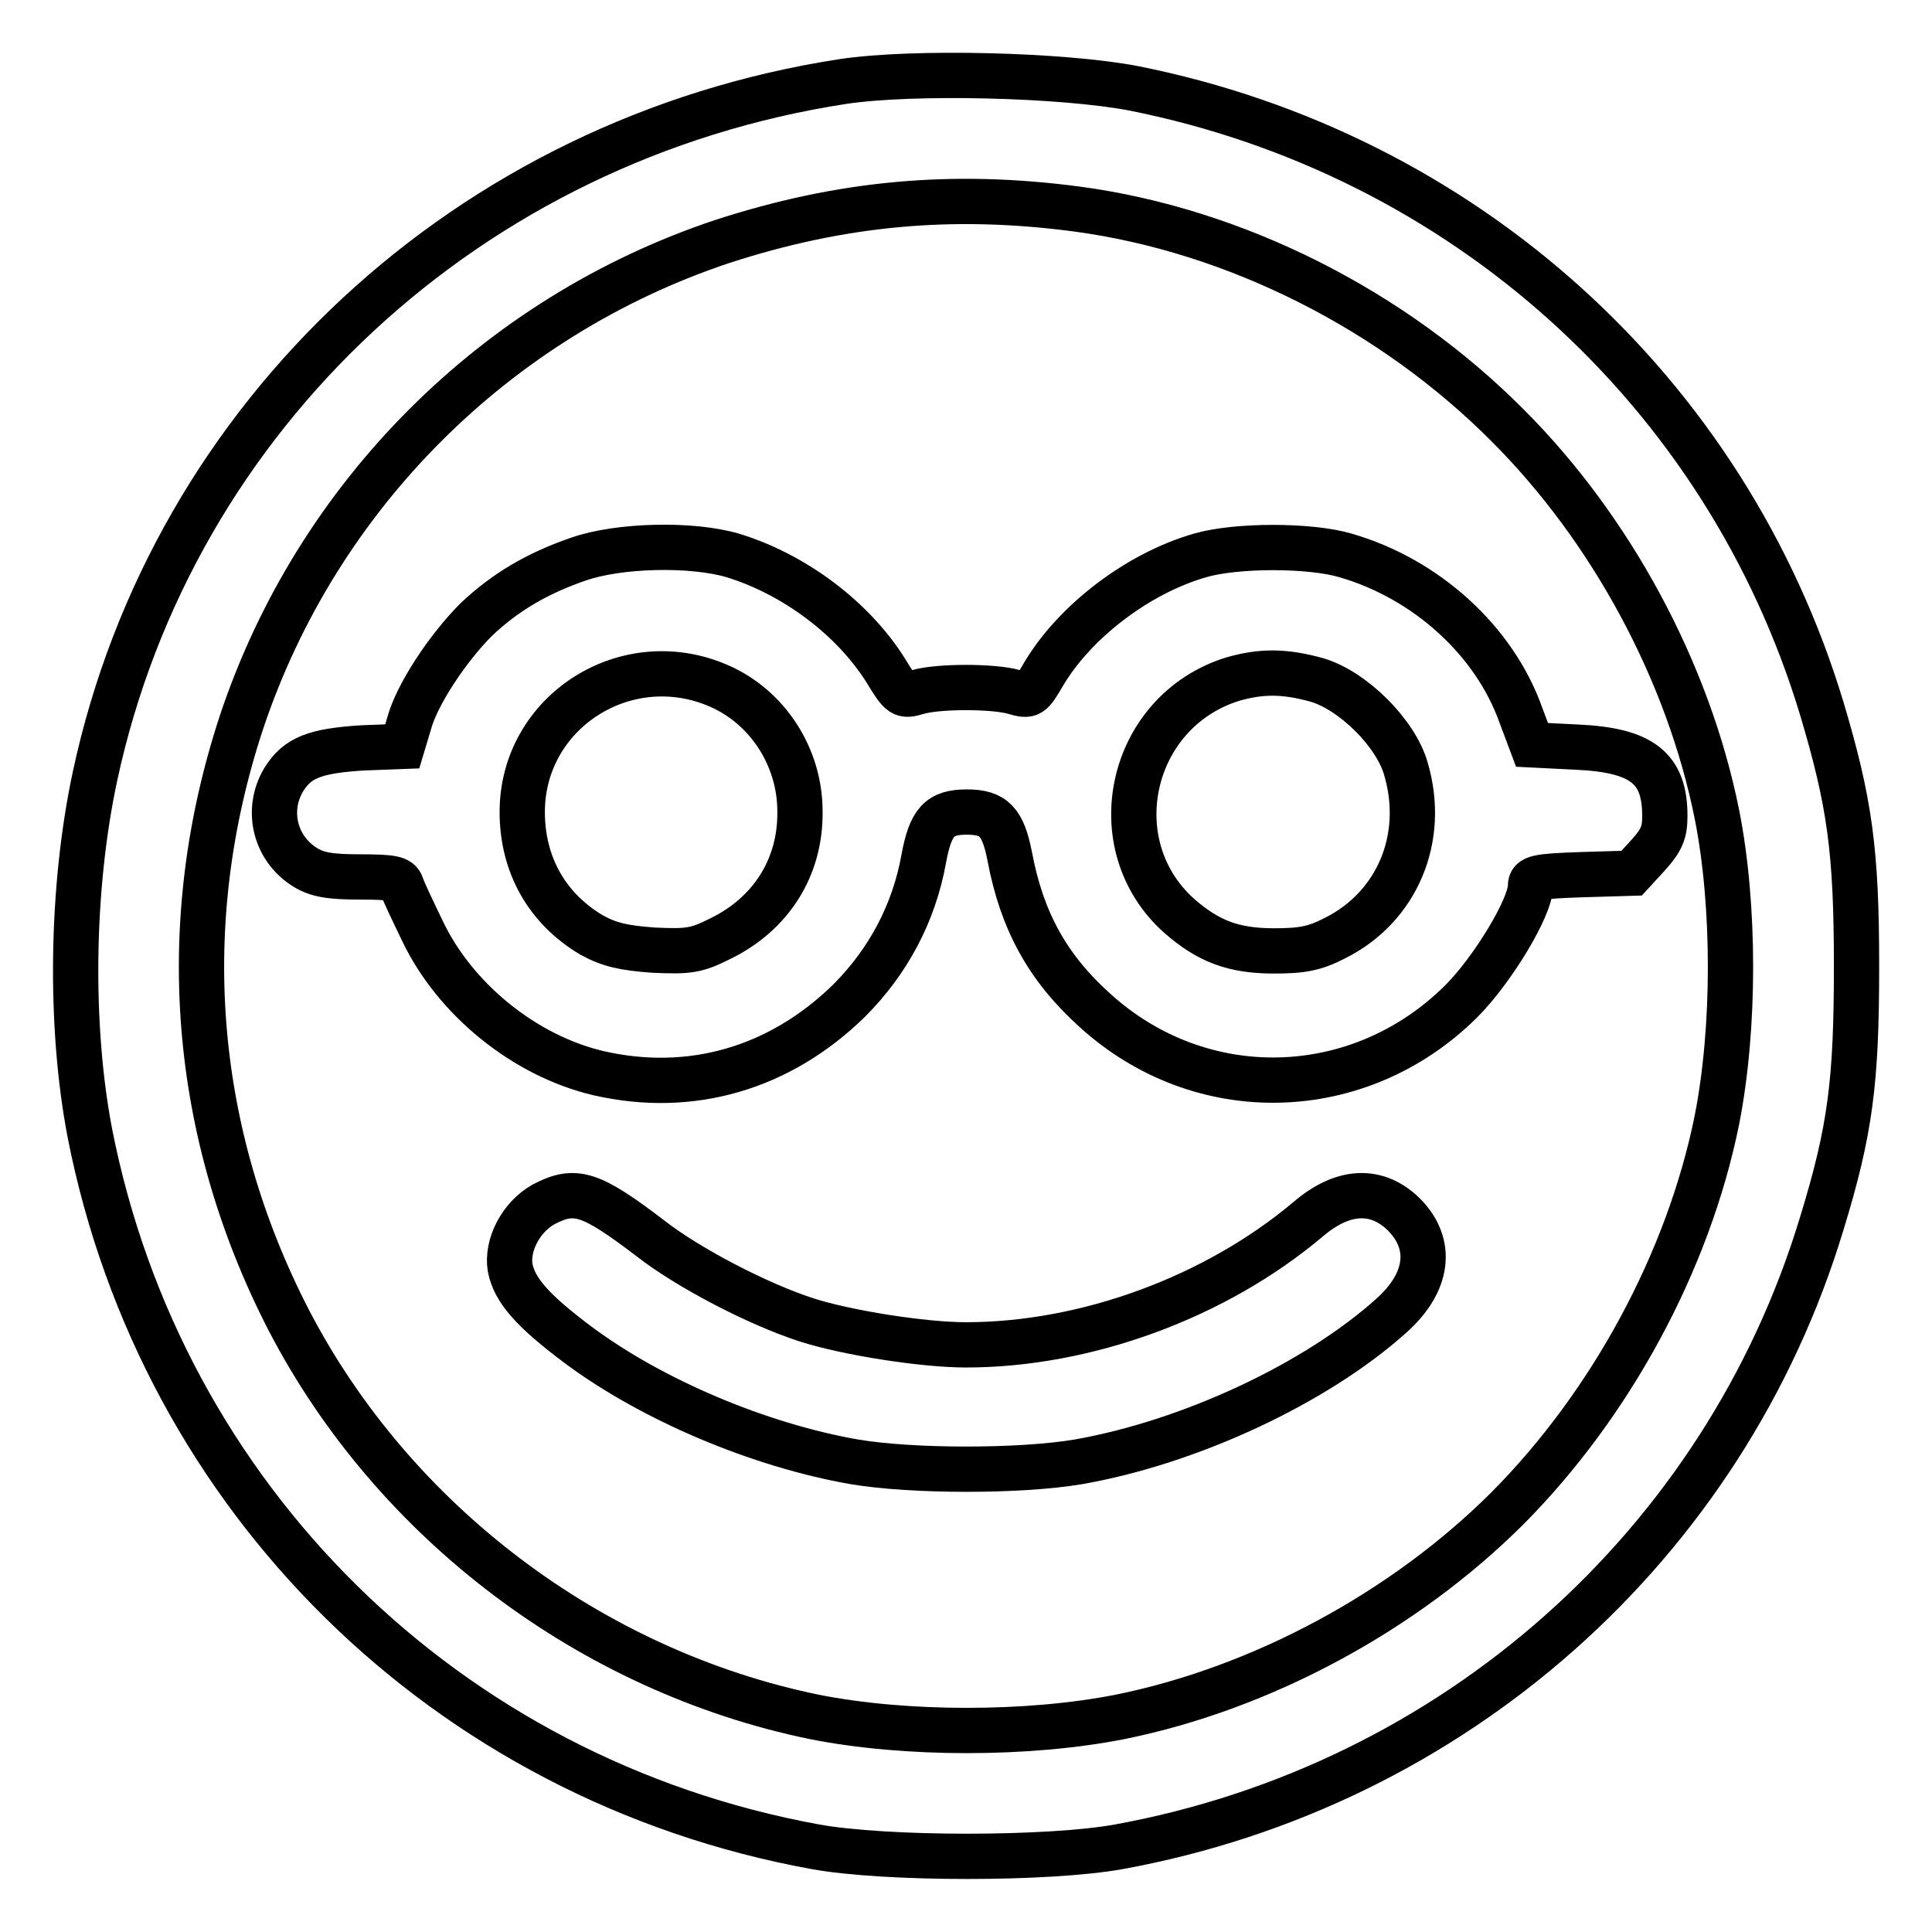 <?xml version="1.0" encoding="utf-8"?>
<!-- Svg Vector Icons : http://www.onlinewebfonts.com/icon -->
<!DOCTYPE svg PUBLIC "-//W3C//DTD SVG 1.1//EN" "http://www.w3.org/Graphics/SVG/1.1/DTD/svg11.dtd">
<svg version="1.1" xmlns="http://www.w3.org/2000/svg" xmlns:xlink="http://www.w3.org/1999/xlink" x="0px" y="0px" viewBox="0 0 256 256" enable-background="new 0 0 256 256" xml:space="preserve">
<g><g><g><path stroke-width="6" fill-opacity="0" stroke="#000000"  d="M111.7,10.8c-49.5,7.6-88.8,44.1-99.1,92c-3.2,14.9-3.4,33.2-0.7,47.3c9.5,48.5,47.3,85.7,96.1,94.6c9.3,1.7,31,1.7,40.3,0c44.3-8.1,80.2-39.9,93.1-82.6c3.8-12.4,4.6-18.8,4.6-34.1c0-15.3-0.9-21.7-4.6-34.1c-12.7-42.1-47.5-73.5-91.2-82.2C140.8,9.9,121,9.4,111.7,10.8z M142.7,27.7c20.9,2.8,41.8,13.3,57.1,28.7c13.7,13.7,23.9,32.6,27.7,51.5c2.4,12.1,2.4,28.3,0,40.5c-3.8,18.8-14.1,37.7-27.7,51.4c-13.7,13.7-32.6,23.9-51.4,27.7c-12.2,2.4-28.4,2.4-40.5,0c-29.6-6.1-55.7-25.8-69.6-52.5c-12.9-25-15.1-52.6-6.3-79.3c10-30,33.7-53.7,63.7-63.7C111.4,26.9,126.1,25.5,142.7,27.7z"/><path stroke-width="6" fill-opacity="0" stroke="#000000"  d="M76.6,74.1c-5.5,1.9-9.7,4.4-13.5,8c-3.8,3.8-7.9,10-8.9,13.8l-0.9,3L48,99.1c-6.3,0.4-8.6,1.3-10.4,4.2c-2.4,4-1.2,9.1,2.8,11.6c1.6,1,3.3,1.3,7.3,1.3c4.3,0,5.2,0.2,5.5,1.1c0.2,0.7,1.5,3.4,2.8,6.1c4.3,9,13.5,16.5,23.3,18.8c12.2,2.8,24-0.6,33.2-9.6c5.2-5.2,8.6-11.6,9.9-18.8c0.9-4.9,2.1-6.2,5.7-6.2c3.6,0,4.8,1.3,5.7,5.9c1.6,8.5,5,14.7,11.2,20.3c14.1,12.9,35.1,12.3,48.6-1.1c4.2-4.2,9.2-12.5,9.2-15.3c0-1.1,0.8-1.3,6.7-1.5l6.7-0.2l2.2-2.4c1.8-2,2.2-3,2.2-5.2c0-6.3-3-8.7-11.6-9.1l-6-0.3l-1.5-4c-3.5-9.8-12.5-18-23.2-21.1c-4.7-1.4-14.5-1.4-19.3,0c-8.3,2.4-16.6,8.8-20.7,15.7c-1.7,2.9-1.8,3-3.9,2.4c-2.7-0.8-10.1-0.8-12.8,0c-2,0.6-2.2,0.5-4.2-2.8c-4.3-6.9-12.1-12.8-20.3-15.3C91.7,72,82,72.2,76.6,74.1z M95.3,90.9c6.4,2.8,10.7,9.4,10.7,16.6c0.1,7.4-3.8,13.6-10.6,16.9c-3.2,1.6-4.2,1.7-8.8,1.5c-4-0.3-5.8-0.7-8.2-2c-5.9-3.5-9.2-9.3-9.2-16.3C69.2,94.3,83,85.5,95.3,90.9z M174.5,90.1c4.8,1.4,10.5,7.1,11.8,11.8c2.7,9.2-1.2,18.3-9.4,22.4c-2.7,1.4-4.4,1.7-8.1,1.7c-5.4,0-8.7-1.3-12.5-4.6c-10.6-9.4-6.7-27.1,7-31.4C167.1,88.9,170.2,88.9,174.5,90.1z"/><path stroke-width="6" fill-opacity="0" stroke="#000000"  d="M72,159.6c-3,1.7-4.9,5.4-4.4,8.4c0.6,3,3,5.7,9,10.2c9.8,7.3,24,13.3,36.6,15.5c7.7,1.3,22,1.3,29.7,0c14.8-2.6,31.5-10.4,41.5-19.4c4.9-4.4,5.5-9.4,1.7-13.3c-3.6-3.6-8.1-3.4-12.7,0.5c-12.3,10.4-29.5,16.7-45.4,16.7c-5.7,0-15.8-1.6-21.1-3.3c-6.5-2.1-15.7-6.9-20.7-10.8C78.2,158,76.2,157.4,72,159.6z"/></g></g></g>
</svg>